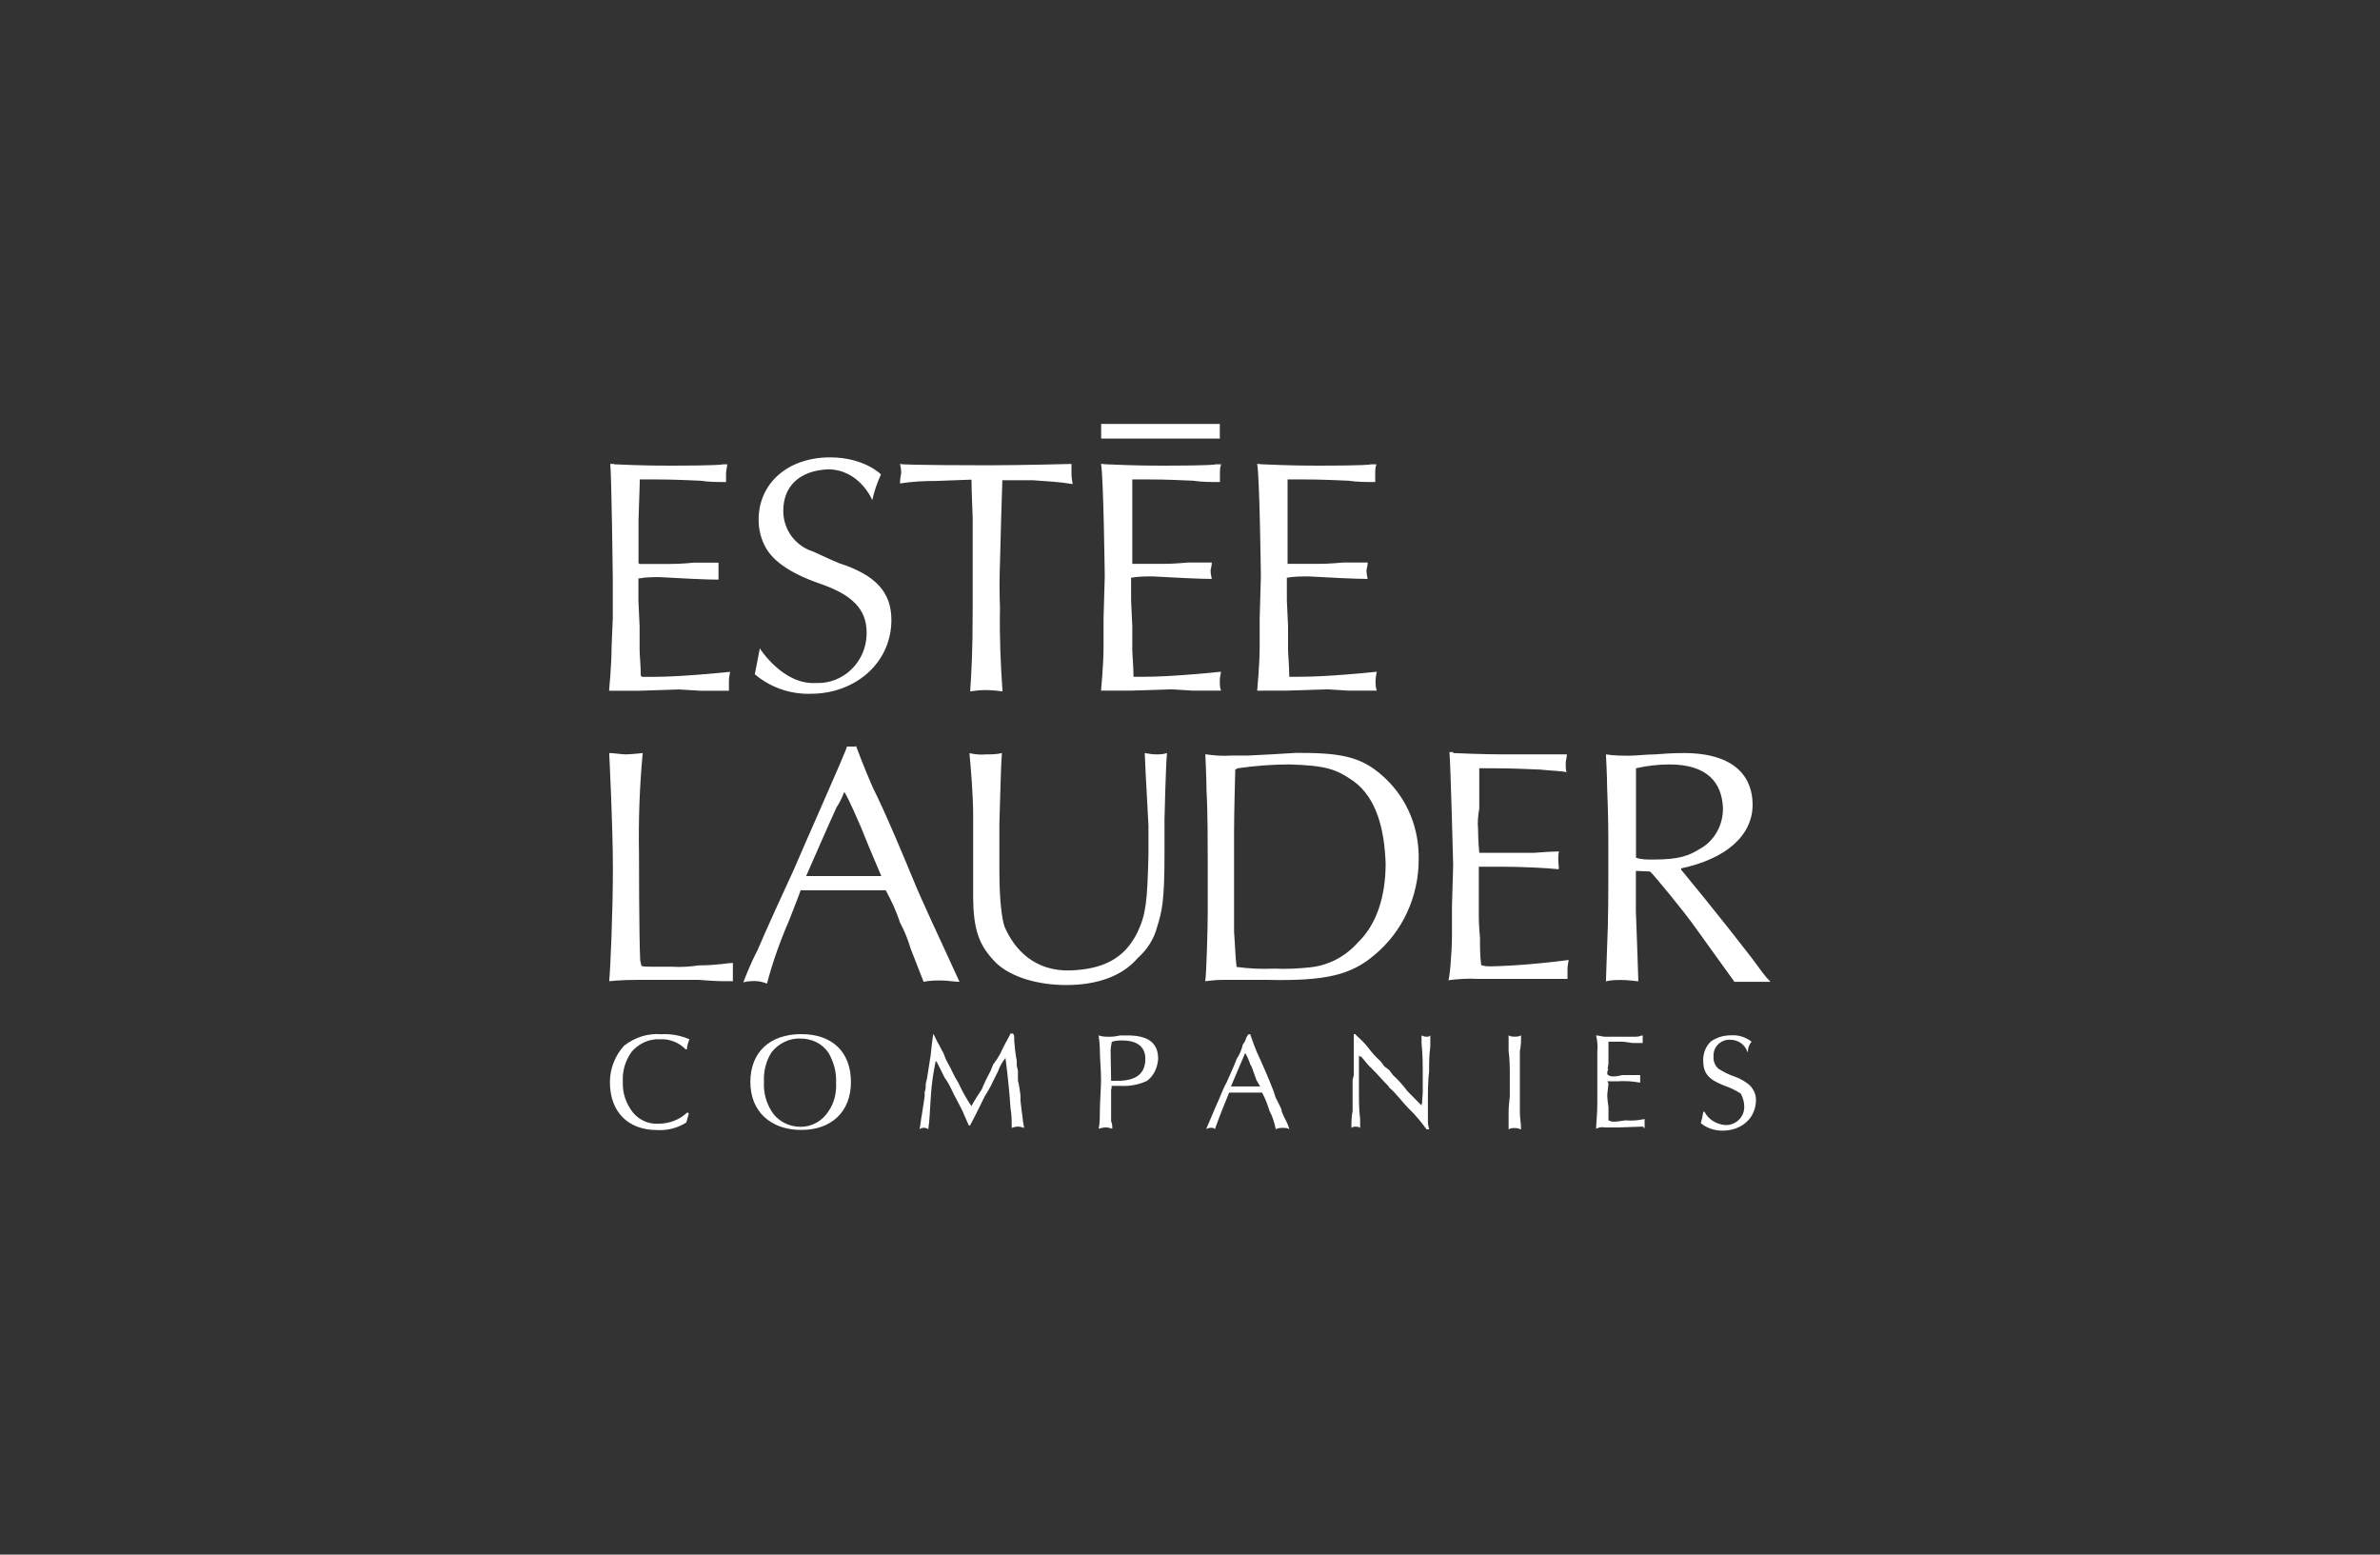 <?xml version="1.0" encoding="UTF-8"?>
<!-- Generator: Adobe Illustrator 28.0.0, SVG Export Plug-In . SVG Version: 6.00 Build 0)  -->
<svg xmlns="http://www.w3.org/2000/svg" xmlns:xlink="http://www.w3.org/1999/xlink" version="1.1" x="0px" y="0px" viewBox="0 0 198.78 129.81" style="enable-background:new 0 0 198.78 129.81;" xml:space="preserve">
<rect x="0" y="0" width="198.78" height="129.81" fill="#333333" stroke="none"/>
<style type="text/css">
	.st0{fill:none;}
	.st1{fill:#FFFFFF;}
</style>
<g id="Layer_2">
	<rect x="0.16" y="-0.22" class="st0" width="198.54" height="130.07"></rect>
</g>
<g id="Layer_1">
	<g>
		<g>
			<path class="st1" d="M82.38,62.99c0.42,0,0.88,0,1.3-0.11c-0.1,1.32-0.1,2.69-0.21,5.84v4c0,2.47,0.21,4,0.42,4.63     c0.83,1.95,2.54,3.79,5.55,3.68c2.65-0.11,4.46-0.95,5.55-3.16c0.73-1.53,0.83-2.58,0.93-6.47v-2.47     c-0.1-2.16-0.21-3.58-0.31-6.05c0.31,0.05,0.62,0.11,0.93,0.11c0.31,0,0.62,0,0.93-0.11c-0.1,0.84-0.21,5.53-0.21,5.53v2.95     c0,3.9-0.21,4.74-0.62,6.05c-0.26,1-0.83,1.89-1.61,2.58c-1.3,1.53-3.42,2.26-5.97,2.26c-2.34,0-4.57-0.63-5.86-1.84     c-1.4-1.42-1.92-2.69-1.92-5.63V68.2c0-1.95-0.21-4.21-0.31-5.31C81.44,62.99,81.91,63.04,82.38,62.99L82.38,62.99z"></path>
			<path class="st1" d="M71.48,62.25c0,0,0.73,1.95,1.4,3.47c1.09,2.16,2.75,6.16,3.42,7.79c0.62,1.53,2.34,5.21,2.34,5.21l1.5,3.26     c-0.52,0-0.93-0.11-1.5-0.11c-0.52,0-0.99,0-1.5,0.11l-1.09-2.79c-0.21-0.74-0.52-1.47-0.88-2.16c-0.31-0.95-0.73-1.84-1.19-2.69     h-7.11c-0.1,0.32-0.62,1.63-0.99,2.58c-0.73,1.68-1.35,3.42-1.82,5.21c-0.31-0.11-0.62-0.21-0.99-0.21c-0.31,0-0.62,0-0.99,0.11     c0,0,0.52-1.42,1.19-2.69c0.83-1.95,2.02-4.53,3.01-6.68c0.73-1.74,4.46-10.1,4.46-10.32h0.73L71.48,62.25L71.48,62.25z      M69.87,67.41c-0.42,0.89-2.54,5.74-2.54,5.74h6.28c0,0-1.09-2.53-1.71-4.1c-0.93-2.16-1.4-3.05-1.4-2.89     C70.34,66.56,70.13,67.04,69.87,67.41L69.87,67.41z"></path>
			<path class="st1" d="M102.81,63.09h1.4l2.13-0.11l1.82-0.11h0.52c3.63,0,5.24,0.42,7.06,2.16c1.82,1.74,2.8,4.16,2.75,6.74     c0,3.1-1.35,6.05-3.73,8c-1.92,1.63-4.05,2.16-8.87,2.05h-3.73c-0.52,0-0.99,0.05-1.5,0.11c0.1-0.42,0.21-4.53,0.21-5.53v-4.74     c0-1.11,0-4-0.1-5.63c0-0.95-0.1-3.05-0.1-3.05C101.41,63.09,102.08,63.14,102.81,63.09L102.81,63.09z M106.44,80.88     c0.99,0.05,1.97,0,3.01-0.11c1.5-0.16,2.91-0.89,3.94-2.05c1.61-1.53,2.34-3.9,2.34-6.63c-0.1-2.79-0.73-5.42-2.65-6.84     c-1.5-1.05-2.34-1.32-5.34-1.42c-1.45,0-2.91,0.11-4.36,0.32l-0.21,0.11c0,0.53-0.1,3.26-0.1,5.32v8.21     c0.1,1.32,0.1,2.05,0.21,2.95C104.31,80.88,105.4,80.93,106.44,80.88L106.44,80.88z"></path>
			<path class="st1" d="M121.38,62.88c2.54,0.11,3.63,0.11,4.82,0.11h4.67c0,0.21-0.1,0.53-0.1,0.74c0,0.21,0,0.74,0.1,0.74     c-0.62-0.11-1.3-0.11-2.23-0.21c-2.54-0.11-3.22-0.11-4.05-0.11h-1.04v3.37c-0.1,0.58-0.16,1.16-0.1,1.74     c0,0.95,0.1,1.95,0.1,1.95h4.57c0.73-0.05,1.4-0.11,2.13-0.11c-0.1,0-0.1,0.32-0.1,0.74c0,0.32,0.1,0.74,0,0.74     c-0.99-0.11-3.11-0.21-4.77-0.21h-1.87v4c0,1.05,0.1,1.84,0.1,1.95c0,0.74,0,1.53,0.1,2.26c0.26,0.11,0.57,0.11,0.83,0.11     c2.18-0.05,4.36-0.26,6.48-0.53c-0.05,0.26-0.1,0.53-0.1,0.74v0.84h-7.42c-0.83-0.05-1.71,0-2.54,0.11c0.1,0,0.31-2.26,0.31-3.79     v-2.37l0.1-3.47c0,0-0.21-8.32-0.31-9.42h0.31V62.88L121.38,62.88z"></path>
			<path class="st1" d="M54.73,80.72h1.4c0.73,0.05,1.5,0,2.23-0.11c1.5,0,2.54-0.21,2.85-0.21v1.53h-0.62     c-0.73,0-1.5-0.05-2.23-0.11h-5.14c-1.5,0-2.23,0.11-2.34,0.11c0.1-0.95,0.31-5.84,0.31-9.42c0-3.58-0.31-9.63-0.31-9.63     c0.42,0,0.99,0.11,1.4,0.11c0.42,0,1.4-0.11,1.4-0.11c-0.26,2.79-0.36,5.53-0.31,8.32c0,0,0,6.95,0.1,9l0.1,0.42     C53.54,80.72,54.06,80.72,54.73,80.72L54.73,80.72z"></path>
			<path class="st1" d="M136.63,72.72v3.37l0.1,2.69l0.1,2.95v0.21c-0.47-0.05-0.93-0.11-1.4-0.11c-0.42,0-0.88,0-1.3,0.11l0.1-2.95     c0.1-2.16,0.1-4.1,0.1-7.47c0-2.16,0-3.26-0.1-5.74c0-0.95-0.1-2.79-0.1-2.79c0.67,0.11,1.35,0.11,2.02,0.11     c0.52,0,1.4-0.11,2.13-0.11c1.3-0.11,2.13-0.11,2.34-0.11c4.46,0,5.76,2.16,5.76,4.31c0,2.58-2.23,4.53-5.97,5.32v0.11l2.02,2.47     l1.81,2.26l2.02,2.58c0.83,1.11,1.09,1.53,1.61,2.05h-3.01l-3.22-4.47c-0.83-1.21-3.73-4.74-3.84-4.74L136.63,72.72L136.63,72.72     z M138.14,71.77c2.13,0,2.91-0.32,3.84-0.89c1.24-0.68,1.97-2.05,1.92-3.47c-0.1-2.05-1.3-3.58-4.46-3.58     c-0.93,0-1.87,0.11-2.8,0.32v7.47C137.1,71.78,137.62,71.78,138.14,71.77L138.14,71.77z"></path>
			<path class="st1" d="M69.15,39.19c-2.39,0.11-3.73,1.42-3.73,3.47c0,1.42,0.83,2.69,2.13,3.26c0.62,0.21,1.61,0.74,2.54,1.11     c3.11,1,4.36,2.47,4.36,4.74c0,3.58-3.01,6.16-6.74,6.16c-1.71,0.05-3.37-0.53-4.67-1.63c0,0,0.31-1.53,0.42-2.16     c0,0,1.92,3.05,4.67,2.89c2.28,0.11,4.2-1.74,4.25-4.05v-0.16c0-1.95-1.19-3.16-3.94-4.1c-2.75-0.95-3.94-2.05-4.46-2.95     c-0.42-0.74-0.62-1.53-0.62-2.37c0-3.05,2.44-5.21,5.97-5.21c2.85,0,4.25,1.42,4.25,1.42c-0.31,0.68-0.57,1.42-0.73,2.16     C72.88,41.77,71.79,39.19,69.15,39.19L69.15,39.19z"></path>
			<path class="st1" d="M83.72,40.04l-0.1,3.16l-0.1,3.79c-0.05,1.26-0.05,2.53,0,3.79c-0.05,2.32,0.05,4.63,0.21,6.95     c0,0-0.83-0.11-1.4-0.11c-0.42,0-0.88,0.05-1.3,0.11c0.1-1.53,0.21-3.16,0.21-6.84v-7.68c0,0-0.1-2.37-0.1-3.16l-2.96,0.11     c-0.99,0-2.02,0.05-3.01,0.21c0-0.32,0.05-0.58,0.1-0.89c0-0.26-0.05-0.53-0.1-0.74c0.26,0.11,6.85,0.11,6.85,0.11h0.88     c2.34,0,6.59-0.11,6.59-0.11v0.79c0,0.32,0.05,0.58,0.1,0.89c-1.3-0.21-2.02-0.21-3.32-0.32h-2.54L83.72,40.04L83.72,40.04z"></path>
			<path class="st1" d="M51.3,38.77c2.54,0.11,3.53,0.11,4.77,0.11c0.73,0,3.84,0,4.36-0.11h0.31c0,0.21-0.1,0.53-0.1,0.74v0.74     c-0.73,0-1.4,0-2.13-0.11c-2.49-0.11-3.27-0.11-3.99-0.11h-1.09v0.32l-0.1,3.05v3.58c0,0.05,0.05,0.11,0.1,0.11h2.54     c0.31,0,0.83,0,2.02-0.11h2.02v1.42c-1.09,0-3.11-0.11-4.93-0.21c-0.57,0-1.14,0-1.71,0.11h-0.05v1.84l0.1,2.16v1.95     c0,0.42,0.1,1.42,0.1,2.16l0.1,0.11h0.88c2.23,0,5.45-0.32,6.48-0.42c-0.05,0.26-0.1,0.53-0.1,0.74v0.84h-2.34l-1.81-0.11     l-3.42,0.11h-2.44c0,0,0.21-2.16,0.21-3.68l0.1-2.37v-3.47c0,0-0.1-8.32-0.21-9.42h0.31V38.77L51.3,38.77z"></path>
			<path class="st1" d="M91.97,36.62h9.91V35.4h-9.91V36.62z"></path>
			<path class="st1" d="M92.39,38.77c2.54,0.11,3.63,0.11,4.82,0.11c0.73,0,3.94,0,4.36-0.11h0.42c-0.1,0.26-0.1,0.53-0.1,0.74v0.74     c-0.73,0-1.5,0-2.23-0.11c-2.44-0.11-3.22-0.11-4.05-0.11h-1.04v7.05h2.65c0.31,0,0.73,0,2.02-0.11h1.97     c0,0.21-0.05,0.42-0.1,0.63c0,0.26,0.05,0.53,0.1,0.74c-1.09,0-3.11-0.11-4.93-0.21c-0.62,0-1.19,0-1.81,0.11v1.89l0.1,2.16v1.95     c0,0.42,0.1,1.42,0.1,2.16v0.11h0.93c2.13,0,5.45-0.32,6.38-0.42c-0.05,0.26-0.1,0.53-0.1,0.74c0,0.32,0,0.58,0.1,0.84h-2.34     l-1.82-0.11l-3.42,0.11h-2.44c0,0,0.21-2.16,0.21-3.68v-2.37l0.1-3.47c0,0-0.1-8.32-0.31-9.42L92.39,38.77L92.39,38.77z"></path>
			<path class="st1" d="M105.41,38.77c2.54,0.11,3.63,0.11,4.77,0.11c0.73,0,3.94,0,4.36-0.11h0.42c-0.1,0.26-0.1,0.53-0.1,0.74     v0.74c-0.73,0-1.5,0-2.23-0.11c-2.44-0.11-3.22-0.11-4.05-0.11h-1.04v7.05h2.65c0.31,0,0.73,0,2.02-0.11h2.02     c0,0.21-0.05,0.42-0.1,0.63c0,0.26,0.05,0.53,0.1,0.74c-1.09,0-3.11-0.11-4.93-0.21c-0.62,0-1.19,0-1.82,0.11v1.89l0.1,2.16v1.95     c0,0.42,0.1,1.42,0.1,2.16v0.11h0.93c2.13,0,5.45-0.32,6.38-0.42c-0.05,0.26-0.1,0.53-0.1,0.74c0,0.32,0,0.58,0.1,0.84h-2.34     l-1.82-0.11l-3.42,0.11H105c0,0,0.21-2.16,0.21-3.68v-2.37l0.1-3.47c0,0-0.1-8.32-0.31-9.42L105.41,38.77L105.41,38.77z"></path>
			<path class="st1" d="M57.53,92.99l-0.21,0.74c-0.73,0.47-1.61,0.68-2.44,0.63c-2.44,0-3.94-1.53-3.94-4     c0-1.11,0.42-2.21,1.19-3.05c0.88-0.68,1.97-1.05,3.11-0.95c0.83-0.05,1.61,0.11,2.34,0.42c-0.1,0.26-0.21,0.58-0.21,0.84h-0.1     c-0.57-0.58-1.35-0.89-2.18-0.84c-0.88-0.05-1.76,0.37-2.34,1.05c-0.52,0.74-0.78,1.58-0.73,2.47c-0.05,0.95,0.26,1.84,0.83,2.58     c0.52,0.63,1.3,1,2.13,0.95c0.93,0,1.76-0.32,2.44-0.95L57.53,92.99L57.53,92.99z"></path>
			<path class="st1" d="M71.07,90.35c0,2.47-1.61,4-4.15,4c-2.54,0-4.25-1.53-4.25-4c0-2.47,1.61-4,4.25-4     C69.56,86.35,71.07,87.88,71.07,90.35z M64.43,87.88c-0.47,0.74-0.67,1.63-0.62,2.47c-0.05,0.84,0.16,1.68,0.62,2.42     c0.52,0.84,1.45,1.32,2.44,1.32c0.93,0,1.81-0.47,2.34-1.32c0.47-0.68,0.67-1.53,0.62-2.37c0.05-0.89-0.21-1.74-0.62-2.47     c-0.52-0.79-1.4-1.21-2.34-1.21C65.93,86.67,65,87.14,64.43,87.88L64.43,87.88z"></path>
			<path class="st1" d="M77.97,86.35l0.31,0.63c0.21,0.32,0.31,0.63,0.52,0.95L79,88.46c0.73,1.32,0.52,1.11,1.04,1.95     c0.31,0.68,0.67,1.32,1.09,1.95c0.26-0.47,0.57-0.95,0.88-1.42c0.21-0.53,0.47-1.05,0.73-1.53l0.21-0.53l0.31-0.42l0.31-0.53     c0.21-0.47,0.47-0.95,0.73-1.42l0.1-0.21h0.21c0.1,0.21,0.1,0.11,0.1,0.63c0.05,0.53,0.1,1.11,0.21,1.63v0.42l0.1,0.42v0.84     c0.1,0.37,0.16,0.79,0.21,1.21v0.42l0.1,0.89c0.1,0.63,0.1,0.95,0.21,1.42c-0.16-0.05-0.36-0.11-0.52-0.11     c-0.15,0-0.36,0.05-0.52,0.11c0-0.53,0-1.11-0.1-1.63c-0.07-1.16-0.21-2.56-0.42-4.21c-0.26,0.32-0.47,0.68-0.62,1.11l-0.42,0.84     c-0.21,0.47-0.47,0.89-0.73,1.32c-0.73,1.53-0.93,1.84-1.19,2.37h-0.1c-0.07-0.14-0.21-0.46-0.42-0.95     c-0.1-0.21,0.21,0.32-0.88-1.74c-0.21-0.47-0.42-0.89-0.73-1.32l-0.21-0.42l-0.21-0.42l-0.21-0.42l-0.1-0.11v-0.05     c-0.21,1-0.36,2-0.42,3.05c-0.1,1.53-0.1,1.95-0.21,2.69c-0.21-0.16-0.52-0.16-0.73,0c0.1-0.42,0.1-0.74,0.21-1.32     c0.31-1.95,0.21-1.42,0.21-1.74c0.1-0.26,0.1-0.47,0.1-0.74l0.1-0.42c0.21-1.32,0.1-0.63,0.31-1.95     c0.07-0.74,0.14-1.32,0.21-1.74L77.97,86.35L77.97,86.35z"></path>
			<path class="st1" d="M92.8,90.93v2.69c0.1,0.21,0.1,0.42,0.1,0.63c-0.16-0.05-0.36-0.11-0.52-0.11c-0.21,0-0.42,0.05-0.62,0.11     c0.1-0.47,0.1-0.95,0.1-1.42c0-0.74,0.1-2.05,0.1-2.58c0-1.05-0.1-1.84-0.1-2.58c0-0.42-0.05-0.79-0.1-1.21     c0.31,0.11,0.62,0.11,0.93,0.11c0.31,0,0.57-0.05,0.88-0.11h0.62c1.71,0,2.54,0.63,2.54,1.95c-0.05,0.74-0.36,1.42-0.93,1.84     c-0.67,0.32-1.45,0.47-2.23,0.42h-0.73v0.26H92.8z M92.8,90.25h0.52c1.61,0,2.34-0.63,2.34-1.84c0-0.95-0.62-1.53-1.92-1.53     c-0.31,0-0.57,0-0.88,0.11c-0.05,0.26-0.1,0.53-0.1,0.74L92.8,90.25L92.8,90.25z"></path>
			<path class="st1" d="M104.42,86.35c0.1,0.32,0,0,0.31,0.89c0.16,0.42,0.31,0.79,0.52,1.21c1.09,2.47,0.73,1.74,1.09,2.58     l0.21,0.63c0.62,1.21,0.42,0.84,0.52,1.21c0.31,0.74,0.42,0.74,0.62,1.42c-0.16-0.11-0.36-0.11-0.52-0.11     c-0.21,0-0.42,0-0.62,0.11c-0.1-0.53-0.26-1.05-0.52-1.53c-0.16-0.53-0.36-1.05-0.62-1.53h-2.75c-0.52,1.32-0.52,1.21-1.19,3.05     c-0.1-0.11-0.21-0.11-0.31-0.11c-0.16,0-0.31,0.05-0.42,0.11c0.21-0.53,0.42-0.95,0.83-1.95c0.31-0.63,0.52-1.32,0.88-1.95     c0.42-0.95,0.73-1.63,0.83-1.95c0.26-0.37,0.42-0.79,0.52-1.21c0.16-0.21,0.26-0.42,0.31-0.63l0.1-0.11V86.4L104.42,86.35     L104.42,86.35z M102.81,90.72h2.44c-0.1-0.16-0.21-0.37-0.31-0.53c-0.52-1.42-0.31-0.95-0.52-1.32c-0.1-0.32-0.26-0.68-0.42-0.95     L102.81,90.72z"></path>
			<path class="st1" d="M113.19,86.35l0.1,0.11c0.36,0.32,0.67,0.63,0.93,0.95c0.31,0.42,0.67,0.84,1.09,1.21l0.31,0.42l0.42,0.32     l0.31,0.42c0.42,0.37,0.83,0.84,1.19,1.32l1.19,1.21V92.2c0.1-0.21,0,0.11,0.1-0.95v-1.42c0-0.89,0-1.79-0.1-2.69v-0.68     c0.1,0.05,0.26,0.11,0.42,0.11c0.1,0,0.21,0,0.31-0.11v0.95c-0.1,0.68-0.1,1.37-0.1,2.05c-0.1,0.84-0.1,1.74-0.1,2.58v1.63     c0,0.21,0.05,0.42,0.1,0.63h-0.21c-0.47-0.63-0.93-1.21-1.5-1.74c-0.52-0.53-1.09-1.32-1.61-1.74c-0.21-0.32,0.1,0.11-1.09-1.21     l-0.73-0.74c-0.73-0.89-0.52-0.63-0.62-0.63l-0.1-0.11v2.95c0,0.79,0,1.58,0.1,2.37v0.74c-0.1-0.11-0.21-0.11-0.42-0.11     c-0.1,0-0.21,0-0.31,0.11c0-0.47,0-0.95,0.1-1.42v-2.58l0.1-0.42v-3.42L113.19,86.35L113.19,86.35z"></path>
			<path class="st1" d="M126.52,86.56c0.16,0,0.36,0,0.52-0.11c0,0.42,0,0.89-0.1,1.32v5.11c0,0.53,0.1,0.84,0.1,1.42     c-0.16-0.05-0.36-0.11-0.52-0.11c-0.15,0-0.36,0-0.52,0.11v-1.42c0-0.42,0.05-0.89,0.1-1.32v-1.74c0-0.68,0-1.37-0.1-2.05v-1.32     C126.16,86.56,126.31,86.56,126.52,86.56L126.52,86.56z"></path>
			<path class="st1" d="M135.23,94.14h-1.19c-0.26-0.05-0.52,0-0.73,0.11c0-0.53,0.1-1.11,0.1-2.16v-4.31c0.05-0.42,0-0.89-0.1-1.32     c0.31,0,0.42,0.11,0.83,0.11h2.44c0.42,0,0.42-0.11,0.62-0.11v0.63h-0.83c-0.21,0-0.52-0.11-0.99-0.11h-1.04v1.84     c-0.1,0.63-0.1,0.42,0,0.42c-0.07,0.14-0.1,0.25-0.1,0.32c0,0.11,0,0.21,0.1,0.21c0.1,0.11,0.26,0.11,0.42,0.11     c0.26,0,0.52-0.05,0.73-0.11h1.5v0.63c-0.62-0.11-1.3-0.16-1.92-0.11h-0.83c0.05,0.05,0.1,0.16,0.1,0.21l-0.1,0.89     c0,0.37,0.05,0.68,0.1,1.05v1.11c0.1,0.05,0.26,0.11,0.42,0.11c0.31,0,0.62-0.05,0.99-0.11c0.52,0.05,1.09,0,1.61-0.11v0.74h-0.1     v-0.11L135.23,94.14z"></path>
			<path class="st1" d="M145.92,87.77c-0.21-0.58-0.78-0.95-1.4-0.95c-0.67-0.05-1.3,0.42-1.4,1.16v0.16     c-0.05,0.42,0.1,0.84,0.42,1.11c0.42,0.26,0.83,0.47,1.3,0.63c0.47,0.16,0.93,0.42,1.3,0.74c0.31,0.32,0.52,0.74,0.52,1.21     c0,1.53-1.19,2.58-2.8,2.58c-0.67,0-1.3-0.21-1.81-0.63c0.1-0.32,0.16-0.63,0.21-0.95h0.1c0.31,0.63,0.99,1.05,1.71,1.11     c0.83,0.05,1.56-0.58,1.61-1.42v-0.11c0-0.37-0.1-0.79-0.31-1.11c-0.42-0.26-0.83-0.47-1.3-0.63c-1.4-0.53-1.82-1.05-1.82-2.16     c0-0.58,0.21-1.11,0.62-1.53c0.52-0.37,1.09-0.53,1.71-0.53c0.62-0.05,1.24,0.16,1.71,0.53c-0.21,0.26-0.31,0.53-0.31,0.89     L145.92,87.77L145.92,87.77z"></path>
		</g>
	</g>
</g>
</svg>
